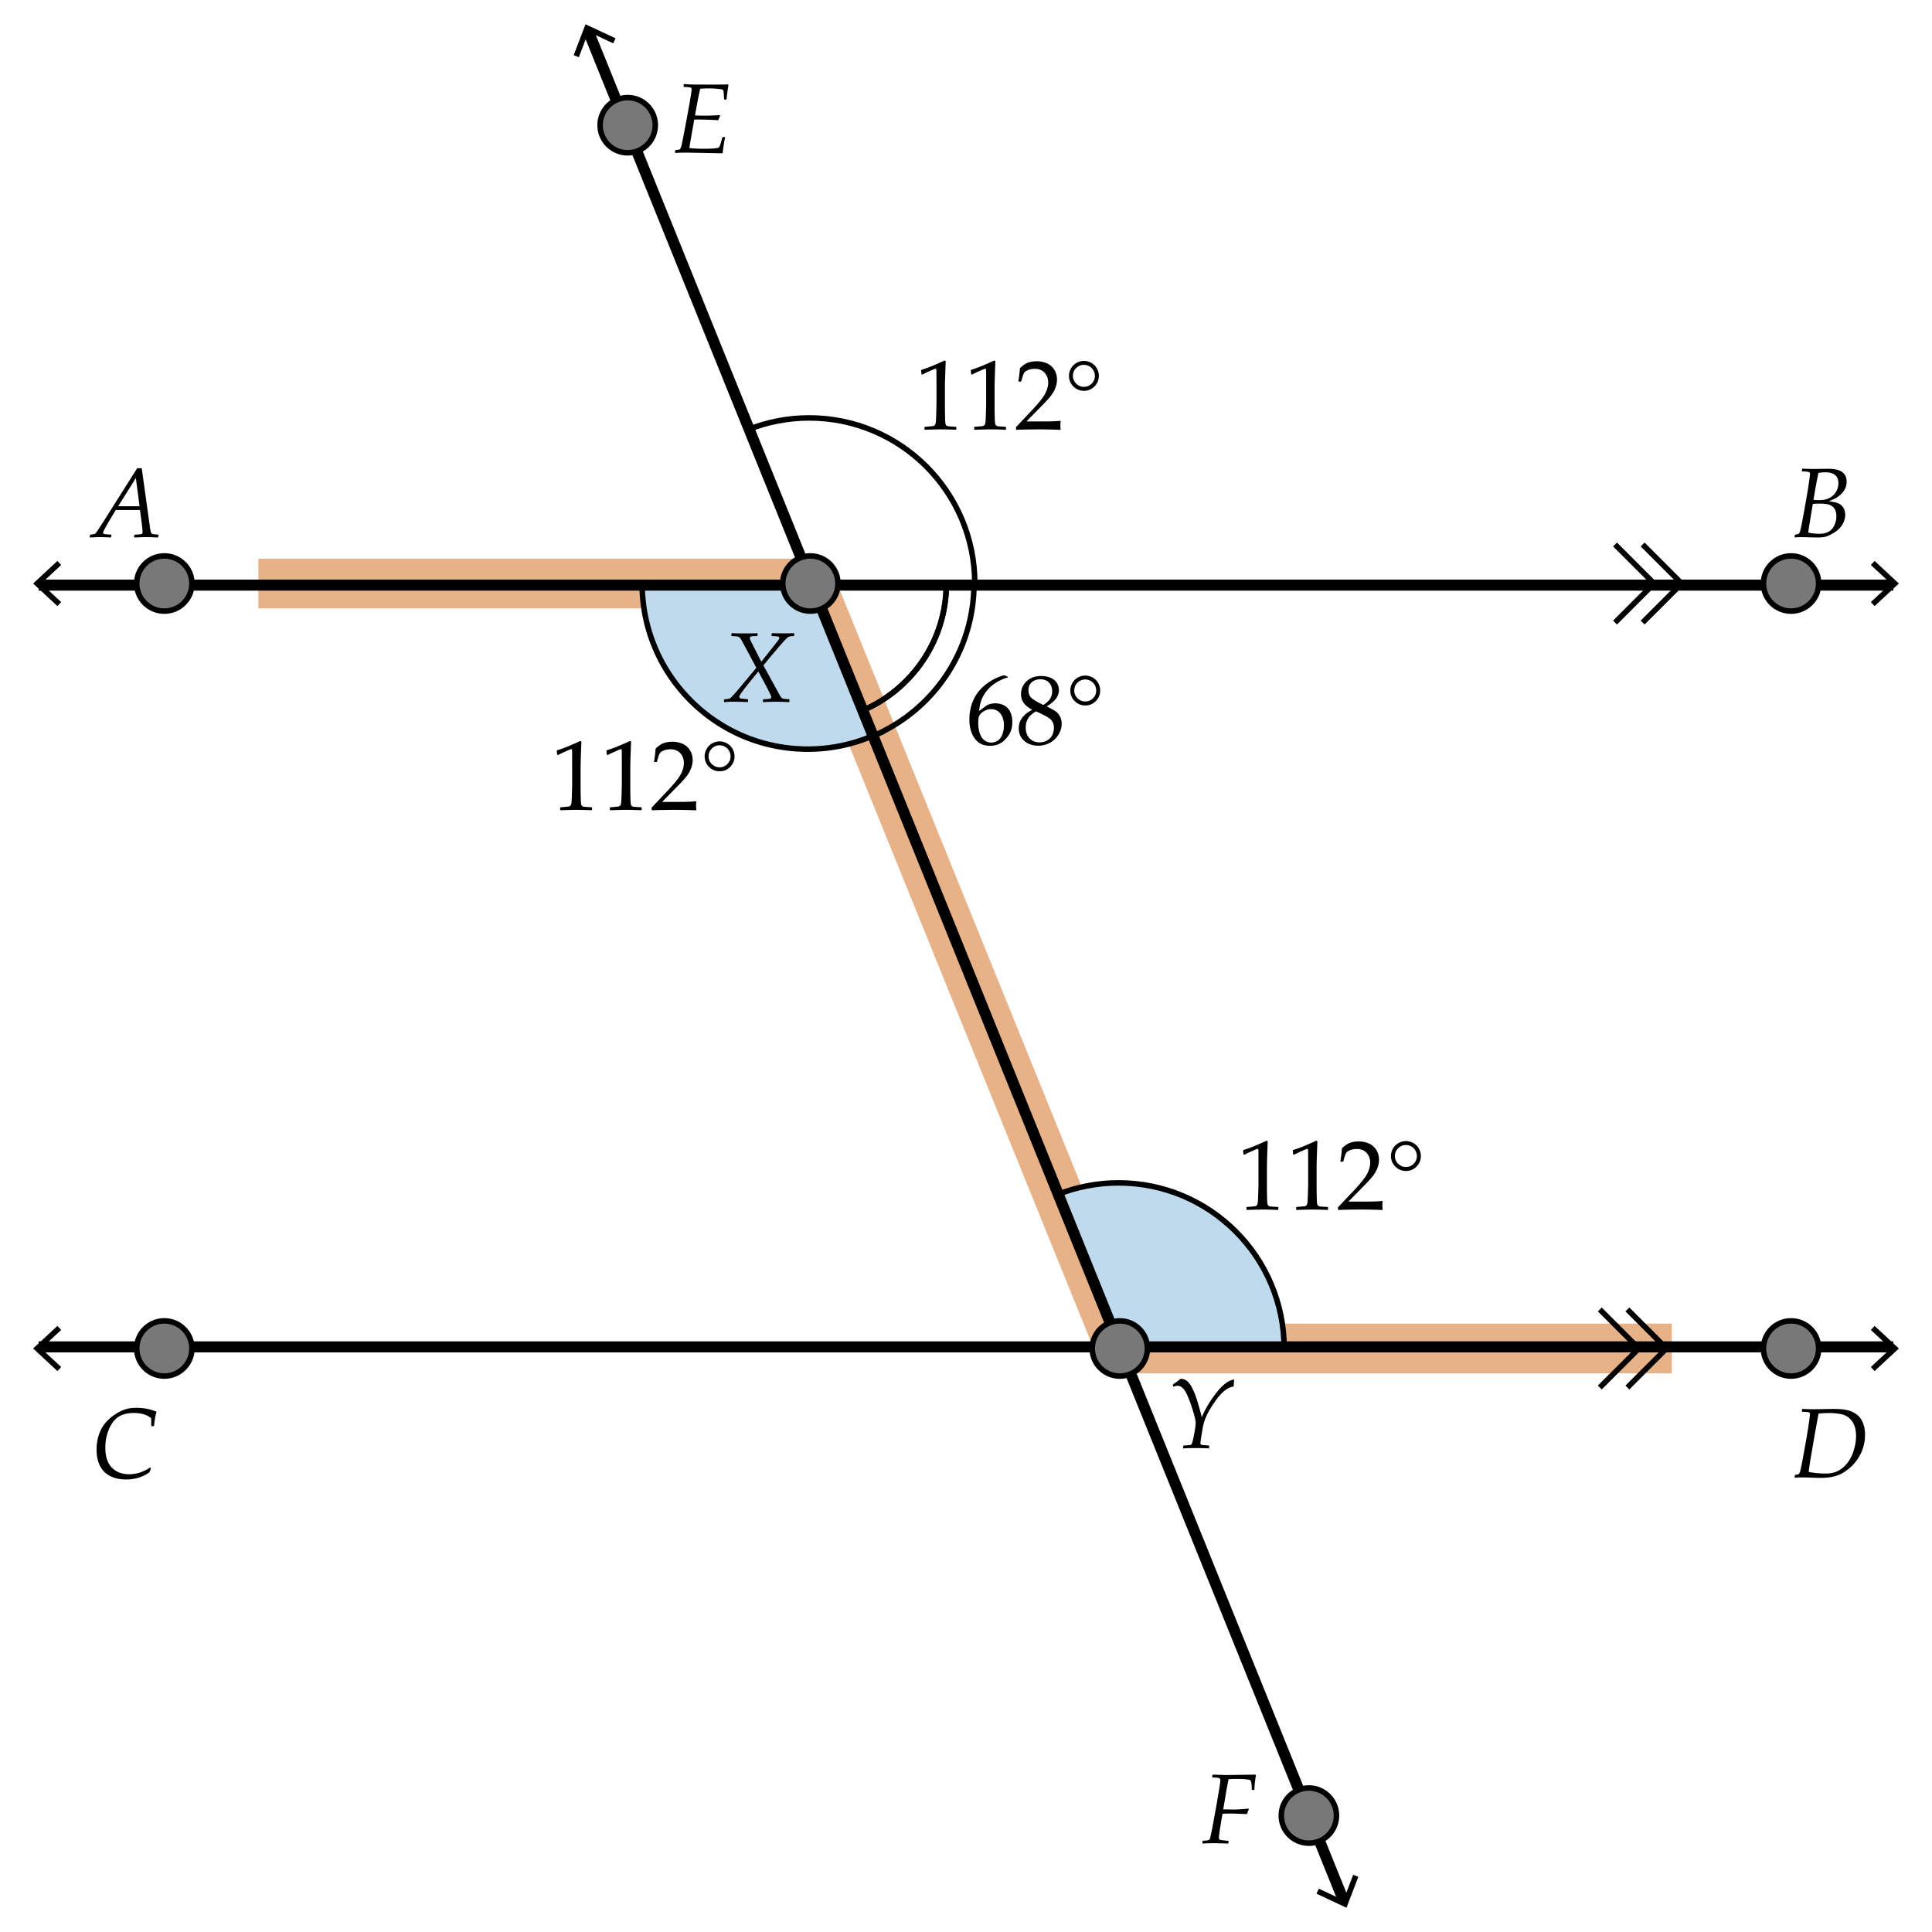 <svg xmlns="http://www.w3.org/2000/svg" width="350" height="350" viewBox="0 0 350 350"><path fill="#FFF" d="M0 0h350v350H0z"/><path d="M46.804 105.71h99.999m56.06 138.577h100M146.803 105.71l56.183 138.581" fill="none" stroke="#E8B288" stroke-width="9" stroke-miterlimit="10"/><path fill="#BFD9ED" stroke="#000" stroke-miterlimit="10" d="M157.878 133.401a29.763 29.763 0 0 1-11.55 2.31c-16.56 0-30-13.43-30-30h30.36l9.32 23.061 1.87 4.629z"/><path d="M182.594 122.63v.105c-.639.135-1.366.454-2.184.958s-1.504 1.181-2.061 2.03-.879 1.875-.967 3.076c.199-.141.428-.311.686-.51.334-.252.578-.425.733-.519s.363-.176.624-.246.561-.105.9-.105c.604 0 1.146.133 1.627.4s.84.659 1.08 1.178.361 1.124.361 1.815c0 .979-.238 1.797-.713 2.457s-.979 1.131-1.512 1.415-1.145.426-1.836.426c-1.178 0-2.092-.441-2.742-1.323-.651-.882-.976-2.029-.976-3.441 0-.938.136-1.838.409-2.703s.687-1.646 1.243-2.347 1.268-1.323 2.132-1.868 1.716-.914 2.554-1.107l.642.309zm-5.379 8.385c0 .58.084 1.154.251 1.723s.435 1.008.804 1.318.803.466 1.301.466c.428 0 .824-.12 1.188-.36s.64-.617.83-1.129.285-1.053.285-1.622-.094-1.077-.281-1.525-.459-.797-.816-1.046-.773-.374-1.248-.374c-.352 0-.703.085-1.055.255s-.623.363-.813.58-.312.447-.364.69-.082.584-.082 1.024zm9.738-2.461c-.65-.346-1.145-.743-1.48-1.191-.338-.448-.506-.992-.506-1.63 0-.896.332-1.666.994-2.307s1.564-.962 2.707-.962c.58 0 1.117.101 1.611.303.496.202.879.504 1.148.905s.404.848.404 1.34c0 .516-.158 1.009-.475 1.481s-.877.951-1.68 1.437v.079c.686.328 1.193.606 1.525.835.33.229.602.538.813.927s.316.839.316 1.349c0 .697-.201 1.367-.602 2.008-.402.642-.93 1.129-1.586 1.463s-1.336.501-2.039.501c-1.025 0-1.873-.287-2.541-.861s-1.002-1.339-1.002-2.294c0-.773.23-1.44.689-2a4.732 4.732 0 0 1 1.701-1.305v-.078zm.713.316c-.691.41-1.172.851-1.441 1.323s-.404 1.006-.404 1.604c0 .838.234 1.496.703 1.973s1.072.716 1.811.716c.504 0 .961-.117 1.371-.352s.715-.555.918-.962c.201-.407.303-.851.303-1.332 0-.691-.242-1.23-.725-1.617-.485-.386-1.329-.837-2.536-1.353zm1.336-1.16c.627-.393 1.051-.787 1.273-1.182s.334-.822.334-1.279c0-.674-.193-1.207-.58-1.6s-.904-.589-1.555-.589c-.621 0-1.137.174-1.547.523s-.615.836-.615 1.463c0 .475.133.886.398 1.235.269.349 1.032.825 2.292 1.429zm7.602-5.326c.463 0 .906.117 1.332.352.424.234.76.564 1.006.989s.369.88.369 1.367c0 .744-.264 1.381-.791 1.912s-1.166.795-1.916.795-1.389-.265-1.916-.795-.791-1.167-.791-1.912c0-.48.125-.936.373-1.367.25-.431.586-.762 1.012-.993a2.714 2.714 0 0 1 1.322-.348zm0 .712c-.545 0-1.014.195-1.406.584s-.588.86-.588 1.411c0 .545.195 1.012.588 1.402s.861.584 1.406.584c.551 0 1.02-.193 1.406-.58s.58-.855.58-1.406c0-.352-.09-.687-.271-1.006s-.43-.564-.744-.734a2.01 2.01 0 0 0-.971-.255z"/><path fill="none" stroke="#000" stroke-miterlimit="10" d="M176.594 105.71h-29.651l-9.41-23.301-1.879-4.64c3.39-1.32 7.08-2.06 10.93-2.06 16.57.001 30.01 13.431 30.01 30.001z"/><path d="M167.103 67.854l-.158-.053-.088-.721.088-.088c.586-.17 1.327-.442 2.224-.817s1.538-.662 1.925-.861l.229.088c-.094 2.566-.141 4.107-.141 4.623v3.261c0 .803.009 1.557.026 2.263s.044 1.122.079 1.248.095.224.18.294.204.116.356.136.606.051 1.362.092l.062.07v.396l-.062.07a85.483 85.483 0 0 0-2.716-.07c-.398 0-1.374.023-2.927.07l-.062-.07v-.395l.07-.07c.879-.064 1.381-.111 1.507-.141s.223-.081.29-.154.122-.212.163-.417.075-.812.101-1.819l.04-1.547v-3.463c0-1.699-.004-2.622-.013-2.769s-.06-.22-.154-.22c-.023 0-.056.006-.097.018s-.17.064-.387.158l-.87.387c-.362.158-.705.325-1.027.501zm9.001 0l-.159-.053-.088-.721.088-.088c.586-.17 1.327-.442 2.223-.817s1.539-.662 1.926-.861l.229.088c-.094 2.566-.141 4.107-.141 4.623v3.261c0 .803.008 1.557.025 2.263s.045 1.122.08 1.248.094.224.18.294c.084.07.203.116.355.136s.607.051 1.363.092l.061.07v.396l-.061.07a85.526 85.526 0 0 0-2.717-.07c-.398 0-1.373.023-2.926.07l-.063-.07v-.395l.07-.07c.879-.064 1.381-.111 1.508-.141a.547.547 0 0 0 .289-.154c.068-.073.123-.212.164-.417s.074-.812.1-1.819l.041-1.547v-3.463c0-1.699-.006-2.622-.014-2.769-.01-.146-.061-.22-.154-.22-.023 0-.055.006-.096.018s-.17.064-.387.158l-.871.387c-.361.158-.703.325-1.025.501zm8.058 10.019l-.105-.088v-.404l2.945-3.12c1.213-1.283 1.998-2.276 2.355-2.979s.535-1.359.535-1.969c0-.715-.217-1.31-.65-1.784s-1.02-.712-1.758-.712c-.475 0-.887.073-1.238.22s-.588.311-.709.492c-.119.182-.293.691-.521 1.529l-.08.07h-.359l-.088-.079c.135-.791.229-1.573.281-2.347.551-.539 1.064-.883 1.541-1.033a5.021 5.021 0 0 1 1.5-.224c.621 0 1.215.117 1.783.352s1.025.614 1.371 1.138.52 1.132.52 1.824c0 .516-.102 1.033-.305 1.551a5.663 5.663 0 0 1-.887 1.503 23.197 23.197 0 0 1-1.596 1.736l-2.742 2.795h3.473c1.066 0 1.953-.038 2.662-.114l.063.07c-.035.199-.053.46-.053.782 0 .293.018.524.053.694l-.063.097c-.422-.023-1.068-.044-1.941-.062s-1.451-.026-1.732-.026c-.568 0-1.332.007-2.293.022s-1.616.037-1.962.066zm12.199-12.489c.463 0 .906.117 1.332.352.424.234.76.564 1.006.989s.369.88.369 1.367c0 .744-.264 1.381-.791 1.912s-1.166.795-1.916.795-1.389-.265-1.916-.795-.791-1.167-.791-1.912c0-.48.125-.936.373-1.367.25-.431.586-.762 1.012-.993a2.72 2.72 0 0 1 1.322-.348zm0 .712c-.545 0-1.014.195-1.406.584s-.588.86-.588 1.411c0 .545.195 1.012.588 1.402s.861.584 1.406.584c.551 0 1.02-.193 1.406-.58s.58-.855.58-1.406c0-.352-.09-.687-.271-1.006s-.43-.564-.744-.734a2.007 2.007 0 0 0-.971-.255z"/><path fill="none" stroke="#000" stroke-miterlimit="10" d="M176.453 105.71c0 12.48-7.62 23.17-18.46 27.69l-1.87-4.63c9-3.78 15.32-12.68 15.32-23.06h5.01z"/><path fill="none" stroke="#000" stroke-miterlimit="10" d="M171.443 105.71c0 10.38-6.32 19.28-15.32 23.06l-9.32-23.06h24.64z"/><path d="M101.103 136.778l-.158-.053-.088-.721.088-.088c.586-.17 1.327-.442 2.224-.817s1.538-.662 1.925-.861l.229.088c-.094 2.566-.141 4.107-.141 4.623v3.261c0 .803.009 1.557.026 2.263s.044 1.122.079 1.248.095.224.18.294.204.116.356.136.606.051 1.362.092l.062.07v.396l-.062.07a85.483 85.483 0 0 0-2.716-.07c-.398 0-1.374.023-2.927.07l-.062-.07v-.396l.07-.07c.879-.064 1.381-.111 1.507-.141s.223-.081.29-.154.122-.212.163-.417.075-.812.101-1.819l.04-1.547v-3.463c0-1.699-.004-2.622-.013-2.769s-.06-.22-.154-.22c-.023 0-.056.006-.097.018s-.17.064-.387.158l-.87.387c-.362.16-.705.327-1.027.502zm9 0l-.158-.053-.088-.721.088-.088c.586-.17 1.327-.442 2.224-.817s1.538-.662 1.925-.861l.229.088c-.094 2.566-.141 4.107-.141 4.623v3.261c0 .803.009 1.557.026 2.263s.044 1.122.079 1.248.095.224.181.294c.084.07.203.116.355.136s.606.051 1.362.092l.062.07v.396l-.062.07a85.483 85.483 0 0 0-2.716-.07c-.398 0-1.374.023-2.927.07l-.062-.07v-.396l.07-.07c.879-.064 1.381-.111 1.508-.141.125-.029.222-.081.289-.154s.122-.212.163-.417.075-.812.101-1.819l.04-1.547v-3.463c0-1.699-.005-2.622-.013-2.769-.01-.146-.061-.22-.154-.22-.023 0-.056.006-.097.018s-.17.064-.387.158l-.87.387c-.362.16-.705.327-1.027.502zm8.059 10.02l-.105-.088v-.404l2.944-3.12c1.213-1.283 1.998-2.276 2.355-2.979s.536-1.359.536-1.969c0-.715-.217-1.31-.65-1.784s-1.02-.712-1.758-.712c-.475 0-.888.073-1.239.22s-.588.311-.708.492-.294.691-.522 1.529l-.079.07h-.36l-.088-.079c.135-.791.229-1.573.281-2.347.551-.539 1.064-.883 1.542-1.033s.978-.224 1.499-.224c.621 0 1.216.117 1.784.352s1.025.614 1.371 1.138.519 1.132.519 1.824c0 .516-.101 1.033-.304 1.551a5.663 5.663 0 0 1-.887 1.503 23.197 23.197 0 0 1-1.596 1.736l-2.742 2.795h3.472c1.066 0 1.954-.038 2.663-.114l.062.07c-.035.199-.053.46-.053.782 0 .293.018.524.053.694l-.062.097c-.422-.023-1.069-.044-1.942-.062s-1.45-.026-1.731-.026c-.568 0-1.333.007-2.294.022s-1.615.037-1.961.066zm12.199-12.489c.463 0 .906.117 1.332.352.424.234.76.564 1.006.989s.369.88.369 1.367c0 .744-.264 1.381-.791 1.912s-1.166.795-1.916.795-1.389-.265-1.916-.795-.791-1.167-.791-1.912c0-.48.124-.936.373-1.367s.586-.762 1.012-.993a2.708 2.708 0 0 1 1.322-.348zm0 .712c-.545 0-1.014.195-1.406.584s-.589.86-.589 1.411c0 .545.196 1.012.589 1.402s.861.584 1.406.584c.551 0 1.02-.193 1.406-.58s.58-.855.58-1.406c0-.352-.091-.687-.272-1.006s-.43-.564-.743-.734-.637-.255-.971-.255z"/><path fill="#BFD9ED" stroke="#000" stroke-miterlimit="10" d="M232.637 244.291h-29.65l-9.41-23.301-1.879-4.64c3.39-1.32 7.08-2.06 10.93-2.06 16.569.001 30.009 13.431 30.009 30.001z"/><path fill="none" stroke="#000" stroke-width="2" stroke-miterlimit="10" d="M7 106h336"/><path d="M10.398 109.8l.682-.732-3.612-3.357 3.612-3.357-.682-.732L6 105.711zm329.204 0l-.682-.732 3.611-3.357-3.611-3.357.682-.732 4.398 4.089z"/><path fill="none" stroke="#000" stroke-width="2" stroke-miterlimit="10" d="M343 244H7"/><path d="M339.602 240.2l-.682.733 3.611 3.356-3.611 3.357.682.733 4.398-4.09zm-329.205 0l.683.733-3.612 3.356 3.612 3.357-.683.733L6 244.289z"/><g fill="none" stroke="#000" stroke-miterlimit="10"><path d="M294.818 237.217l7.074 7.072-7.074 7.07"/><path d="M289.818 237.217l7.073 7.072-7.073 7.07"/></g><g fill="none" stroke="#000" stroke-miterlimit="10"><path d="M297.579 98.639l7.072 7.072-7.072 7.071"/><path d="M292.579 98.639l7.072 7.072-7.072 7.071"/></g><path fill="none" stroke="#000" stroke-width="2" stroke-miterlimit="10" d="M243.523 344.6L106.477 5.399"/><path d="M246.074 339.996l-.934-.358-1.759 4.606-4.466-2.092-.424.908 5.44 2.545zM111.51 6.939l-.424.908-4.465-2.092-1.76 4.606-.934-.358 2.144-5.609z"/><circle fill="#787878" stroke="#000" stroke-miterlimit="10" cx="324.465" cy="105.71" r="5"/><circle fill="#787878" stroke="#000" stroke-miterlimit="10" cx="324.465" cy="244.287" r="5"/><circle fill="#787878" stroke="#000" stroke-miterlimit="10" cx="29.768" cy="244.287" r="5"/><circle fill="#787878" stroke="#000" stroke-miterlimit="10" cx="237.115" cy="328.909" r="5"/><circle fill="#787878" stroke="#000" stroke-miterlimit="10" cx="202.864" cy="244.29" r="5"/><circle fill="#787878" stroke="#000" stroke-miterlimit="10" cx="146.803" cy="105.71" r="5"/><circle fill="#787878" stroke="#000" stroke-miterlimit="10" cx="29.768" cy="105.71" r="5"/><circle fill="#787878" stroke="#000" stroke-miterlimit="10" cx="113.712" cy="22.682" r="5"/><path d="M16.316 97.374l-.062-.07.062-.387.079-.062.51-.079c.146-.023.246-.05.299-.079s.108-.079.167-.149.19-.258.396-.563.475-.724.809-1.257l.193-.281 6.082-9.624h.826l1.477 10.617c.082.592.155.949.22 1.072s.161.199.29.229.463.067 1.002.114l.053.07-.07.378-.079.07a37.71 37.71 0 0 0-2.118-.07c-.398 0-1.099.023-2.101.07l-.062-.07.062-.378.079-.07c.727-.029 1.141-.073 1.244-.132s.154-.185.154-.378c0-.047-.041-.498-.123-1.354l-.345-2.601h-4.386l-1.239 2.057c-.117.193-.303.521-.558.984s-.401.743-.439.839-.057.174-.057.233c0 .1.057.174.171.224s.543.089 1.288.119l.053.07-.062.387-.079.07c-.68-.047-1.318-.07-1.916-.07-.492 0-1.099.024-1.82.071zm5.098-5.669h3.867l-.668-5.106-3.199 5.106zm5.836 174.118l.088.255-.264.642c-1.213.867-2.619 1.301-4.219 1.301-1.172 0-2.164-.222-2.975-.663a4.15 4.15 0 0 1-1.802-1.873c-.39-.805-.584-1.759-.584-2.86 0-.92.125-1.775.374-2.566s.601-1.479 1.055-2.065.996-1.104 1.626-1.556 1.266-.797 1.907-1.037 1.384-.36 2.228-.36c1.324 0 2.534.229 3.63.686l.035.097c-.176.51-.322 1.333-.439 2.47l-.07.07h-.37l-.07-.07c0-.773-.009-1.23-.026-1.371-.732-.633-1.787-.949-3.164-.949-.551 0-1.085.067-1.604.202s-.979.356-1.38.663c-.401.309-.759.726-1.072 1.253s-.57 1.142-.769 1.841c-.199.701-.299 1.481-.299 2.343 0 1.594.391 2.792 1.173 3.595s1.838 1.204 3.168 1.204c1.301-.004 2.575-.42 3.823-1.252zm297.926 1.89l-.07-.063.045-.377.07-.07c.328-.059.518-.104.57-.133s.11-.084.172-.166.131-.27.207-.563.27-1.275.58-2.945l.535-3.006.316-1.924c.193-1.307.291-2.051.291-2.232 0-.152-.031-.257-.093-.313s-.183-.094-.364-.114-.502-.04-.959-.058l-.061-.078.043-.369.088-.07c.563.041 1.301.061 2.215.061l3.35-.053c1.066 0 1.912.074 2.539.221s1.184.398 1.67.756.866.852 1.139 1.484.408 1.375.408 2.225a7.79 7.79 0 0 1-1.375 4.447c-.454.662-.977 1.229-1.568 1.7s-1.127.814-1.604 1.028-.997.372-1.56.475-1.219.154-1.969.154c-.516 0-1.096-.016-1.74-.045a37.803 37.803 0 0 0-1.592-.035c-.486 0-.914.022-1.283.063zm2.496-1.047c1.066.188 2.096.281 3.086.281.885 0 1.643-.17 2.275-.51s1.191-.824 1.675-1.454.86-1.392 1.13-2.285.404-1.757.404-2.589c0-.58-.08-1.132-.238-1.656s-.445-.998-.861-1.42-.949-.701-1.6-.839-1.379-.206-2.188-.206c-.633 0-1.27.031-1.908.096l-.641 3.498-.748 4.359c-.21 1.231-.339 2.139-.386 2.725zm-2.494-169.301l-.07-.062.043-.378.07-.07c.328-.059.52-.103.572-.132s.109-.085.171-.167.13-.27.206-.563.27-1.274.58-2.944l.537-3.006.316-1.925c.193-1.307.289-2.051.289-2.232 0-.152-.03-.256-.092-.312s-.184-.094-.365-.114-.5-.04-.957-.057l-.063-.079.045-.369.088-.07c.533.047 1.32.07 2.363.07l2.215-.035c1.225 0 2.1.204 2.624.611s.786.986.786 1.736c0 .416-.08.809-.241 1.178s-.407.716-.738 1.042-.667.579-1.007.76-.756.363-1.248.545c.791.117 1.367.249 1.728.396s.657.403.892.769.352.801.352 1.305c0 .451-.096.899-.289 1.345s-.467.839-.818 1.182-.786.656-1.305.94-.941.461-1.27.532-.791.105-1.389.105c-.398 0-.982-.012-1.75-.035-.51-.018-.887-.026-1.133-.026a10.26 10.26 0 0 0-1.142.06zm2.416-.887c.557.146 1.217.22 1.979.22.686 0 1.248-.122 1.688-.365s.785-.625 1.037-1.147.377-1.084.377-1.688c0-.486-.094-.901-.281-1.244s-.482-.599-.887-.769-1.037-.255-1.898-.255c-.398 0-.797.021-1.195.062l-.246 1.441-.361 2.197c-.114.674-.184 1.19-.213 1.548zm.941-5.915c.398.023.715.035.949.035.574 0 1.05-.057 1.428-.171s.73-.306 1.059-.576.59-.609.783-1.02.289-.85.289-1.318c0-.668-.209-1.16-.628-1.477s-.989-.475-1.71-.475c-.398 0-.822.038-1.273.114a80.653 80.653 0 0 0-.897 4.888zm-197.318 36.629l-.07-.07.026-.378.088-.07c.398-.023.656-.051.773-.083s.218-.082.303-.149.275-.262.571-.584.69-.776 1.182-1.362l2.927-3.516-2.083-3.902-.457-.844c-.164-.305-.284-.505-.36-.602s-.16-.171-.25-.224-.201-.089-.33-.11-.463-.045-1.002-.075l-.053-.07.026-.378.079-.07c.428.029 1.151.044 2.171.044 1.137 0 1.948-.015 2.435-.044l.062.07-.026.378-.079.07-.721.018c-.229.012-.384.05-.466.114s-.123.149-.123.255c0 .088.04.218.119.391s.262.541.549 1.103l1.406 2.777 2.03-2.558c.58-.732.933-1.188 1.059-1.367s.189-.312.189-.4c0-.094-.045-.166-.136-.215s-.5-.089-1.226-.119l-.062-.07.026-.378.079-.07c.656.023 1.371.035 2.145.035.633 0 1.233-.012 1.802-.035l.07.07-.026.378-.079.07c-.357.018-.595.042-.712.075s-.239.091-.365.176-.353.306-.681.664-.671.747-1.028 1.169l-1.213 1.424-1.494 1.811 2.276 4.14.51.94c.188.334.322.554.404.659s.161.18.237.224.154.072.233.083.415.041 1.006.088l.062.07-.026.378-.088.07-.483-.018a53.728 53.728 0 0 0-1.872-.053c-.434 0-1.195.023-2.285.07l-.07-.07.035-.378.079-.07c.604-.018.99-.05 1.16-.097s.255-.144.255-.29c0-.053-.01-.113-.031-.18s-.145-.335-.374-.804-.39-.788-.483-.958l-1.459-2.707-1.644 2.021c-.404.492-.773.965-1.107 1.419s-.533.744-.598.87-.097.215-.097.268c0 .076.021.142.062.198s.098.094.171.114.248.042.523.066l.782.079.062.07-.035.378-.079.07a54.96 54.96 0 0 0-2.558-.07 16.49 16.49 0 0 0-1.643.071zm83.166 135.197l-.061-.07.035-.377.078-.07c.68-.041 1.064-.07 1.152-.088s.154-.046.201-.084.102-.129.163-.272.159-.54.294-1.19.229-1.183.281-1.596.08-.693.08-.84c0-.51-.248-1.512-.743-3.006s-.932-2.492-1.31-2.996-.793-.756-1.244-.756c-.193 0-.428.055-.703.166l-.096-.061-.035-.281.053-.105c.498-.316.945-.645 1.344-.984.316.012.592.072.826.184s.475.313.721.603.509.743.787 1.358.559 1.4.84 2.355.5 1.777.658 2.469c.686-1.6 1.598-3.111 2.734-4.535s2.182-2.188 3.137-2.293l-.096 1.266c-.363.059-.723.184-1.077.377s-.747.51-1.178.949-.921 1.074-1.472 1.903-.972 1.581-1.262 2.255-.49 1.342-.602 2.004c-.281 1.658-.422 2.568-.422 2.732s.043.268.131.309.326.076.713.105l.693.053.063.07-.035.377-.08.07a42.846 42.846 0 0 0-4.568-.001zM122.339 27.704l-.061-.071.029-.378.088-.069c.405-.044.643-.083.713-.118a.313.313 0 0 0 .106-.096c.089-.117.172-.33.251-.64.072-.275.304-1.433.694-3.475l.734-3.994c.264-1.521.396-2.417.398-2.687.001-.111-.025-.194-.077-.247-.052-.053-.181-.092-.386-.117a13.982 13.982 0 0 0-.949-.068l-.052-.071.046-.378.08-.069c.568.051 1.177.079 1.827.084 3.082.023 5.122.016 6.118-.023l.069.071c-.019.135-.074.498-.167 1.088l-.178 1.528-.071.07-.308-.002-.069-.071c-.052-.891-.088-1.385-.107-1.482a.366.366 0 0 0-.157-.234c-.084-.06-.371-.113-.86-.161a16.666 16.666 0 0 0-1.498-.077 15.028 15.028 0 0 0-1.706.066c-.242 1.012-.556 2.621-.942 4.827.586.022 1.107.035 1.564.038.797.006 1.772-.024 2.927-.092l.061.088-.34.833a72.393 72.393 0 0 0-3.137-.121c-.281-.002-.686 0-1.213.008l-.561 3.204c-.165.925-.27 1.577-.314 1.958a27.476 27.476 0 0 0 4.25.077c.519-.037.834-.08.946-.129s.202-.133.27-.253.163-.404.283-.855c.084-.315.16-.57.226-.763l.08-.07.369.003.061.071c-.084.257-.174.715-.27 1.374a21.138 21.138 0 0 0-.173 1.409l-.115.078-6.117-.117c-1.016-.007-1.805.01-2.362.053zm95.552 306.276l-.062-.07.026-.379.088-.07c.703-.012 1.104-.102 1.199-.271.098-.17.301-1.094.611-2.77l.571-3.119.519-3.041c.158-.926.237-1.533.237-1.82 0-.1-.053-.193-.158-.281s-.524-.137-1.257-.148l-.062-.07.044-.379.079-.07c.152 0 .369.006.65.018l1.714.053 5.353-.07.088.08a20.788 20.788 0 0 0-.29 2.627l-.07.07h-.334l-.07-.07c0-.867-.066-1.406-.197-1.617-.133-.211-1.03-.316-2.694-.316-.434 0-.864.018-1.292.053-.135.539-.29 1.334-.466 2.383l-.519 3.084 1.986.027c.586 0 1.444-.057 2.575-.168l.088.098-.369.896c-1.582-.064-2.546-.098-2.892-.098-.51 0-1.017.016-1.521.045-.428 2.467-.642 3.869-.642 4.209-.035.252.021.412.172.479.148.067.651.136 1.507.206l.07.07-.044.361-.079.07a75.643 75.643 0 0 0-2.61-.07 29.387 29.387 0 0 0-1.949.068zm7.545-124.792l-.158-.053-.088-.721.088-.088c.586-.17 1.328-.443 2.225-.818s1.537-.662 1.924-.861l.229.088c-.094 2.566-.141 4.107-.141 4.623v3.262c0 .803.01 1.557.027 2.263s.043 1.122.078 1.248.096.224.181.294.204.116.356.137.605.051 1.361.092l.063.07v.396l-.063.07a85.51 85.51 0 0 0-2.715-.07c-.398 0-1.375.023-2.928.07l-.061-.07v-.396l.07-.07c.879-.064 1.381-.111 1.507-.141s.223-.08.29-.153.121-.212.162-.417.075-.813.102-1.82.039-1.523.039-1.547v-3.463c0-1.699-.004-2.621-.013-2.768s-.06-.221-.153-.221c-.023 0-.057.006-.098.018s-.17.064-.387.158l-.869.387a12.6 12.6 0 0 0-1.028.501zm9 0l-.158-.053-.088-.721.088-.088c.586-.17 1.328-.443 2.225-.818s1.537-.662 1.924-.861l.229.088c-.094 2.566-.141 4.107-.141 4.623v3.262c0 .803.01 1.557.027 2.263s.043 1.122.078 1.248.096.224.182.294c.084.07.203.116.355.137s.605.051 1.361.092l.063.07v.396l-.063.07a85.51 85.51 0 0 0-2.715-.07c-.398 0-1.375.023-2.928.07l-.061-.07v-.396l.07-.07c.879-.064 1.381-.111 1.508-.141a.554.554 0 0 0 .289-.153c.066-.073.121-.212.162-.417s.076-.813.102-1.82c.027-1.008.039-1.523.039-1.547v-3.463c0-1.699-.004-2.621-.012-2.768-.01-.146-.061-.221-.154-.221-.023 0-.057.006-.098.018s-.17.064-.387.158l-.869.387a12.6 12.6 0 0 0-1.028.501zm8.06 10.019l-.105-.088v-.404l2.943-3.121c1.213-1.283 1.998-2.275 2.355-2.979s.537-1.359.537-1.969c0-.715-.217-1.311-.65-1.785s-1.02-.711-1.758-.711c-.475 0-.889.072-1.24.219s-.588.311-.707.492c-.121.182-.295.691-.523 1.529l-.078.07h-.361l-.088-.078a23.2 23.2 0 0 0 .281-2.348c.551-.539 1.064-.883 1.543-1.032a4.998 4.998 0 0 1 1.498-.224c.621 0 1.217.117 1.785.352s1.025.613 1.371 1.138.518 1.132.518 1.823c0 .516-.1 1.033-.303 1.552a5.663 5.663 0 0 1-.887 1.503 23.002 23.002 0 0 1-1.596 1.736l-2.742 2.795h3.471c1.066 0 1.955-.039 2.664-.115l.061.07a4.695 4.695 0 0 0-.053.783c0 .293.018.523.053.693l-.061.098c-.422-.023-1.07-.045-1.943-.063s-1.449-.025-1.73-.025c-.568 0-1.334.007-2.295.021s-1.614.039-1.96.068zm12.199-12.49c.463 0 .906.117 1.332.352.424.234.76.564 1.006.989s.369.88.369 1.366c0 .744-.264 1.382-.791 1.912s-1.166.795-1.916.795-1.389-.265-1.916-.795-.791-1.168-.791-1.912c0-.48.123-.936.373-1.366a2.556 2.556 0 0 1 1.012-.993 2.72 2.72 0 0 1 1.322-.348zm0 .713c-.545 0-1.014.194-1.406.584s-.59.859-.59 1.41c0 .545.197 1.013.59 1.402s.861.584 1.406.584c.551 0 1.02-.193 1.406-.58s.58-.855.58-1.406c0-.352-.092-.687-.273-1.006s-.43-.564-.742-.734a2.012 2.012 0 0 0-.971-.254z"/></svg>
